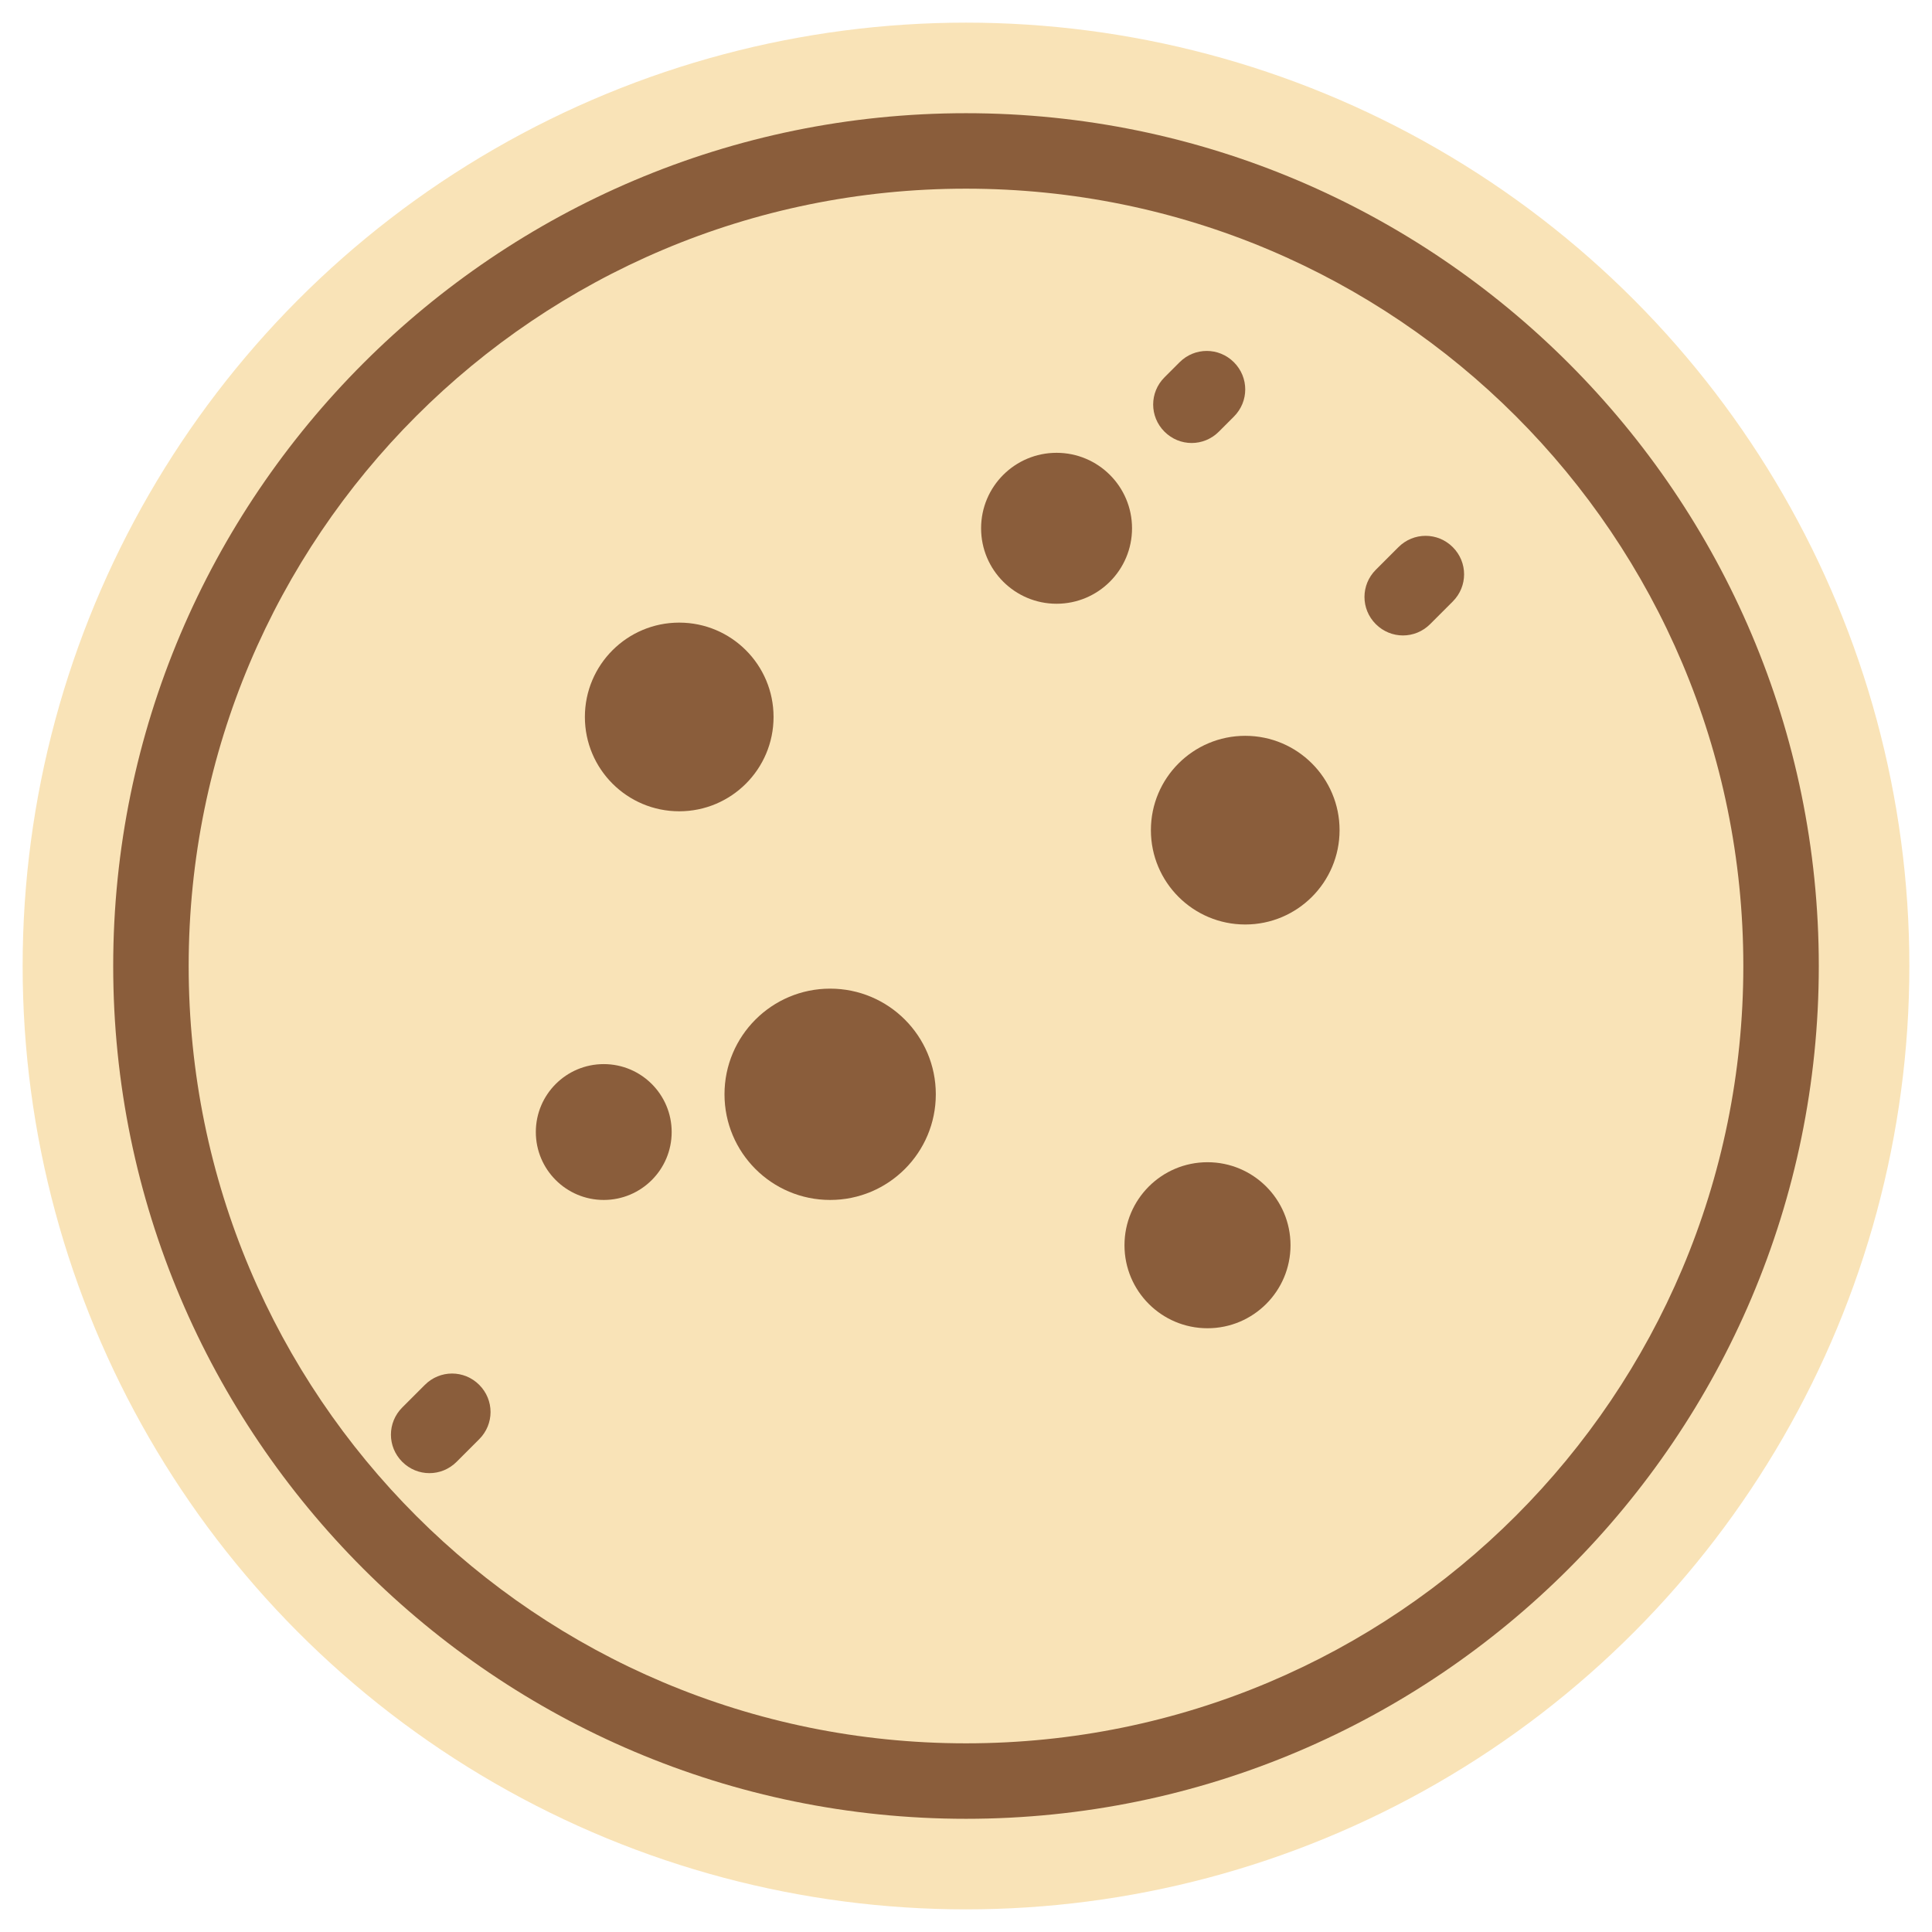 <svg xmlns="http://www.w3.org/2000/svg" viewBox="0 0 512 512">
    <circle cx="256" cy="256" r="250" fill="#f9e3b7" />
    <circle cx="180" cy="190" r="25" fill="#8a5d3b" />
    <circle cx="280" cy="140" r="20" fill="#8a5d3b" />
    <circle cx="330" cy="220" r="25" fill="#8a5d3b" />
    <circle cx="220" cy="290" r="28" fill="#8a5d3b" />
    <circle cx="320" cy="330" r="22" fill="#8a5d3b" />
    <circle cx="160" cy="300" r="18" fill="#8a5d3b" />
    <path d="M256 30c-124.6 0-226 101.4-226 226s101.4 226 226 226 226-101.4 226-226S380.6 30 256 30zm0 432c-113.9 0-206-92.1-206-206S142.1 50 256 50s206 92.1 206 206-92.1 206-206 206z" fill="#8a5d3b" />
    <path d="M385 145c-4-4-10.4-4-14.4 0l-6 6c-4 4-4 10.4 0 14.4s10.4 4 14.4 0l6-6c4-4 4-10.4 0-14.4zM327 96c-4-4-10.4-4-14.4 0l-4 4c-4 4-4 10.4 0 14.4s10.4 4 14.4 0l4-4c4-4 4-10.4 0-14.4zM127 367c-4-4-10.4-4-14.4 0l-6 6c-4 4-4 10.4 0 14.4s10.4 4 14.4 0l6-6c4-4 4-10.4 0-14.4z" fill="#8a5d3b" />
</svg>